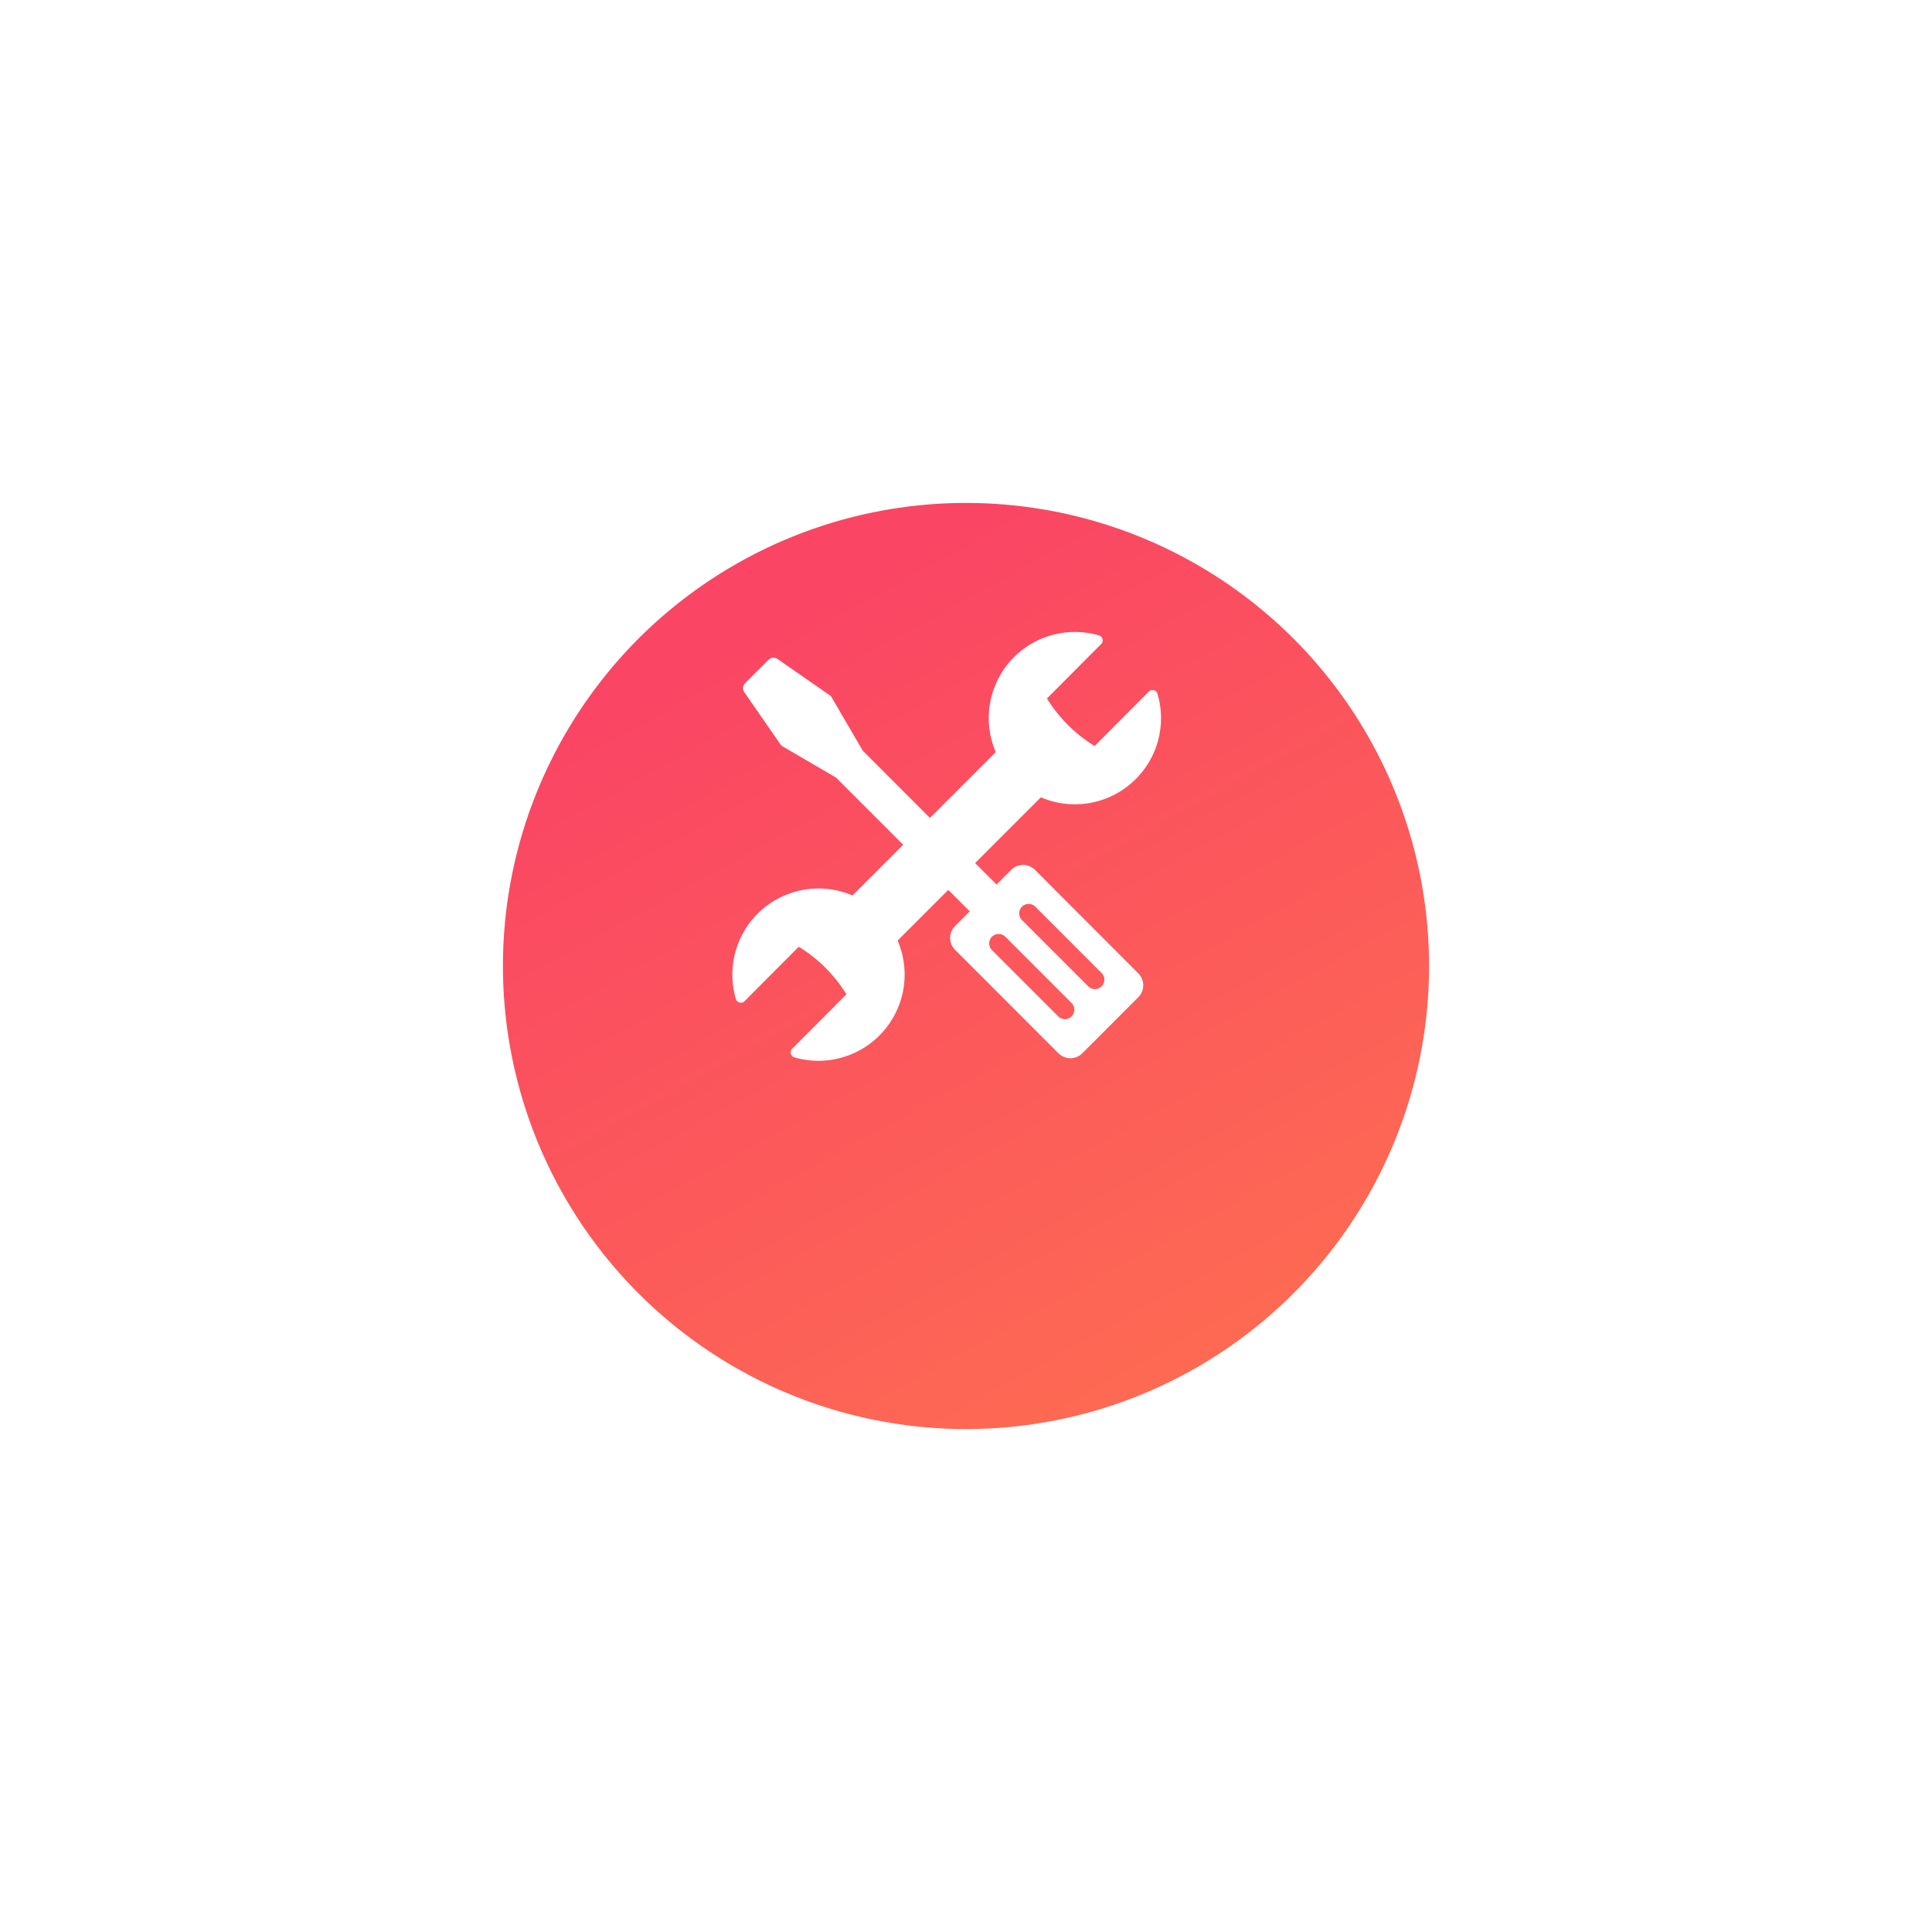 <svg xmlns="http://www.w3.org/2000/svg" xmlns:xlink="http://www.w3.org/1999/xlink" width="103.72" height="103.72" viewBox="0 0 103.72 103.72">
  <defs>
    <linearGradient id="linear-gradient" x1="0.5" x2="1.227" y2="1.321" gradientUnits="objectBoundingBox">
      <stop offset="0" stop-color="#fa4564"/>
      <stop offset="1" stop-color="#ff8048"/>
    </linearGradient>
    <filter id="Ellipse_5_copy_2_拷贝_2" x="0" y="0" width="103.72" height="103.72" filterUnits="userSpaceOnUse">
      <feOffset dx="1.35" dy="5.846" input="SourceAlpha"/>
      <feGaussianBlur stdDeviation="9" result="blur"/>
      <feFlood flood-color="#fcb39d"/>
      <feComposite operator="in" in2="blur"/>
      <feComposite in="SourceGraphic"/>
    </filter>
  </defs>
  <g id="_6" data-name="6" transform="translate(-1162.35 -1239.846)">
    <g transform="matrix(1, 0, 0, 1, 1162.35, 1239.85)" filter="url(#Ellipse_5_copy_2_拷贝_2)">
      <circle id="Ellipse_5_copy_2_拷贝_2-2" data-name="Ellipse 5 copy 2 拷贝 2" cx="24.86" cy="24.86" r="24.86" transform="translate(25.65 21.15)" fill="url(#linear-gradient)"/>
    </g>
    <path id="形状_1" data-name="形状 1" d="M1217.915,1286.548a.9.9,0,0,0-1.279,0l-.785.786-1.152-1.153,3.53-3.531a4.626,4.626,0,0,0,6.262-5.558.278.278,0,0,0-.464-.118l-2.912,2.921a7.777,7.777,0,0,1-2.559-2.552l2.912-2.922a.279.279,0,0,0-.12-.464,4.651,4.651,0,0,0-1.293-.184,4.624,4.624,0,0,0-4.246,6.451l-3.532,3.534-3.615-3.617-.009-.019-1.652-2.834a.385.385,0,0,0-.114-.123l-2.787-1.935a.387.387,0,0,0-.5.045l-1.242,1.242a.388.388,0,0,0-.044.5l1.934,2.789a.394.394,0,0,0,.123.114l2.833,1.653.019.01,3.614,3.616-2.72,2.72a4.626,4.626,0,0,0-6.261,5.558.278.278,0,0,0,.464.118l2.912-2.922a7.786,7.786,0,0,1,2.559,2.552l-2.911,2.922a.279.279,0,0,0,.119.464,4.645,4.645,0,0,0,1.293.184,4.629,4.629,0,0,0,4.248-6.454l2.719-2.72,1.152,1.153-.785.786a.9.9,0,0,0,0,1.28l5.548,5.551a.905.905,0,0,0,1.28,0l3.006-3.008a.906.906,0,0,0,0-1.28Zm1.964,7.864a.506.506,0,0,1-.716,0l-3.56-3.561a.506.506,0,1,1,.716-.716l3.56,3.561a.507.507,0,0,1,0,.716Zm1.611-1.612a.506.506,0,0,1-.716,0l-3.56-3.561a.506.506,0,0,1,.716-.716l3.56,3.561a.507.507,0,0,1,0,.716Zm0,0" fill="#fff"/>
  </g>
</svg>
